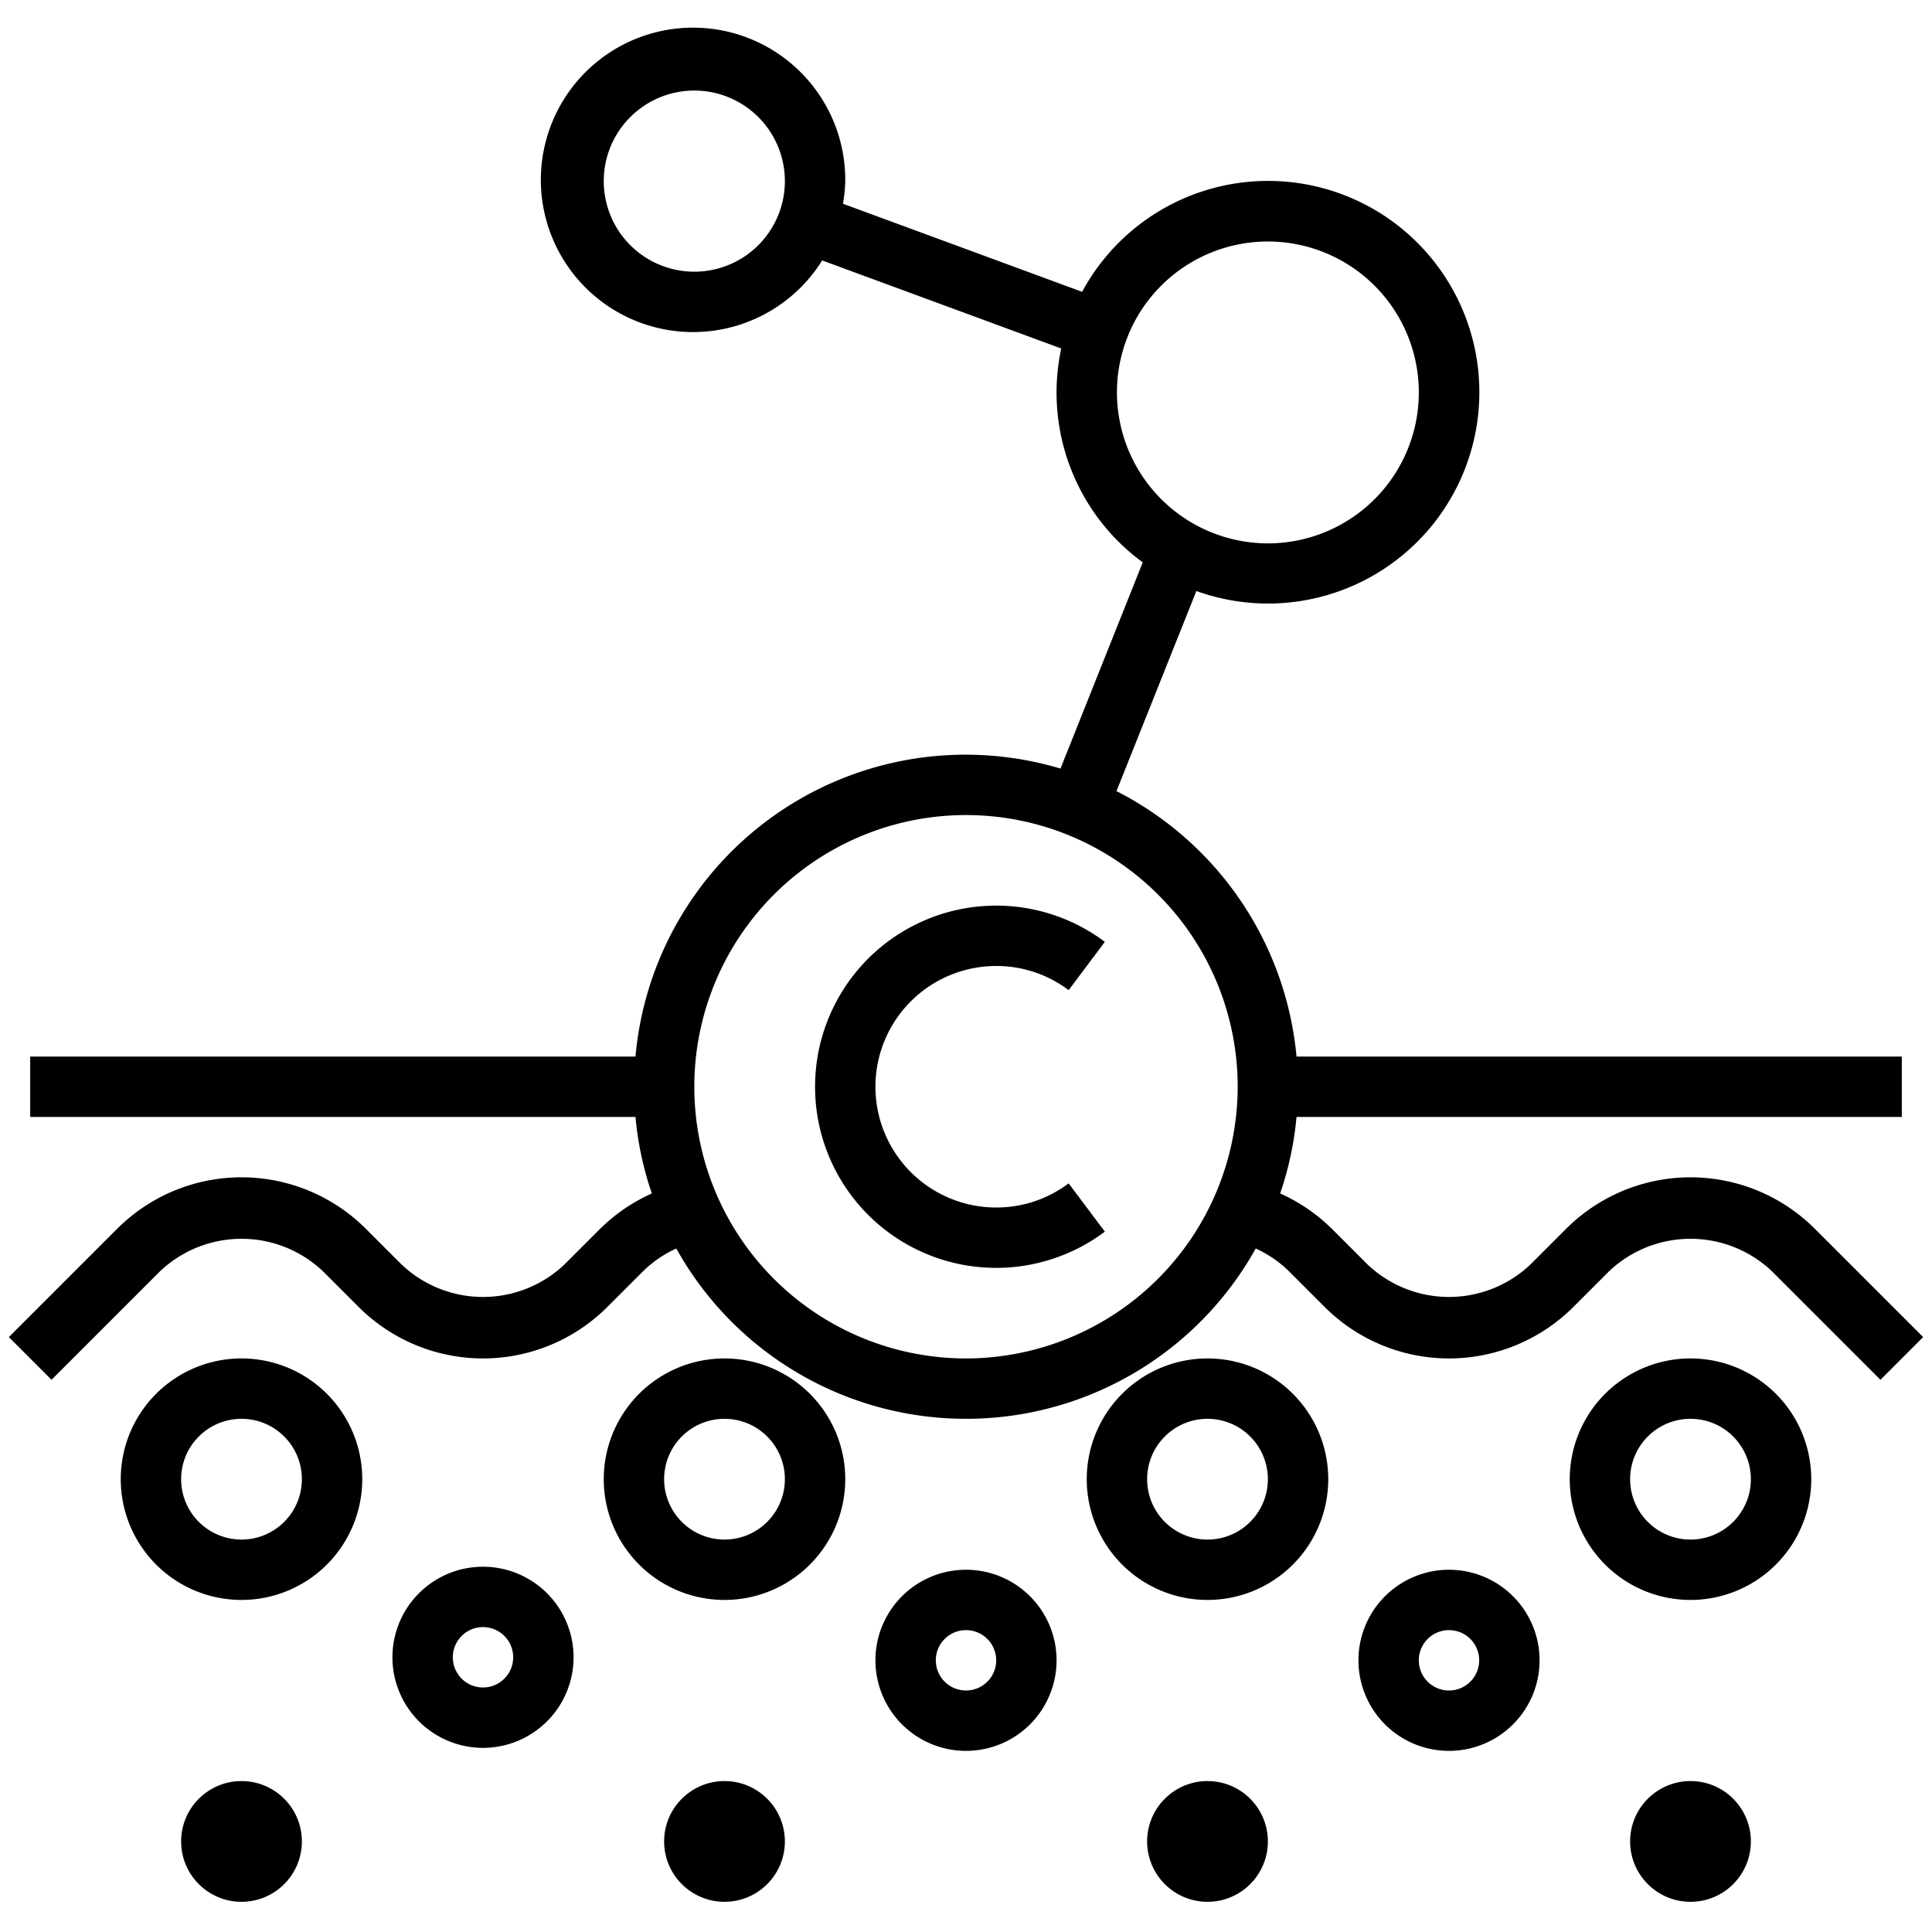 <?xml version="1.0" encoding="UTF-8"?> <svg xmlns="http://www.w3.org/2000/svg" id="Layer_3" viewBox="0 0 64 64" data-name="Layer 3"><path d="m33 40a4 4 0 0 1 0-8 3.963 3.963 0 0 1 2.4.8l1.2-1.6a6 6 0 1 0 0 9.6l-1.2-1.6a3.963 3.963 0 0 1 -2.4.8z"></path><path d="m60.121 40.707a5.828 5.828 0 0 0 -8.242 0l-1.172 1.172a3.921 3.921 0 0 1 -5.414 0l-1.172-1.172a5.818 5.818 0 0 0 -1.714-1.172 10.874 10.874 0 0 0 .542-2.535h20.051v-2h-20.051a11.01 11.01 0 0 0 -5.964-8.793l2.646-6.629a7 7 0 1 0 -3.785-9.911l-7.922-2.918a4.874 4.874 0 0 0 .076-.749 5.042 5.042 0 1 0 -.764 2.627l7.919 2.917a6.965 6.965 0 0 0 2.7 7.085l-2.725 6.831a10.978 10.978 0 0 0 -14.079 9.54h-20.051v2h20.051a10.874 10.874 0 0 0 .542 2.535 5.818 5.818 0 0 0 -1.714 1.172l-1.172 1.172a3.921 3.921 0 0 1 -5.414 0l-1.172-1.172a5.828 5.828 0 0 0 -8.242 0l-3.586 3.586 1.414 1.414 3.586-3.586a3.921 3.921 0 0 1 5.414 0l1.172 1.172a5.828 5.828 0 0 0 8.242 0l1.172-1.172a3.819 3.819 0 0 1 1.11-.762 10.984 10.984 0 0 0 19.194 0 3.819 3.819 0 0 1 1.11.762l1.172 1.172a5.828 5.828 0 0 0 8.242 0l1.172-1.172a3.921 3.921 0 0 1 5.414 0l3.586 3.586 1.414-1.414zm-37.121-31.707a3 3 0 1 1 3-3 3 3 0 0 1 -3 3zm14 4a5 5 0 1 1 5 5 5.006 5.006 0 0 1 -5-5zm-5 32a9 9 0 1 1 9-9 9.011 9.011 0 0 1 -9 9z"></path><path d="m8 45a4 4 0 1 0 4 4 4 4 0 0 0 -4-4zm0 6a2 2 0 1 1 2-2 2 2 0 0 1 -2 2z"></path><path d="m24 45a4 4 0 1 0 4 4 4 4 0 0 0 -4-4zm0 6a2 2 0 1 1 2-2 2 2 0 0 1 -2 2z"></path><path d="m40 45a4 4 0 1 0 4 4 4 4 0 0 0 -4-4zm0 6a2 2 0 1 1 2-2 2 2 0 0 1 -2 2z"></path><path d="m56 45a4 4 0 1 0 4 4 4 4 0 0 0 -4-4zm0 6a2 2 0 1 1 2-2 2 2 0 0 1 -2 2z"></path><path d="m16 51.9a3 3 0 1 0 3 3 3 3 0 0 0 -3-3zm0 4a1 1 0 1 1 1-1 1 1 0 0 1 -1 1z"></path><path d="m32 52a3 3 0 1 0 3 3 3 3 0 0 0 -3-3zm0 4a1 1 0 1 1 1-1 1 1 0 0 1 -1 1z"></path><path d="m48 52a3 3 0 1 0 3 3 3 3 0 0 0 -3-3zm0 4a1 1 0 1 1 1-1 1 1 0 0 1 -1 1z"></path><circle cx="24" cy="61" r="2"></circle><circle cx="40" cy="61" r="2"></circle><circle cx="56" cy="61" r="2"></circle><circle cx="8" cy="61" r="2"></circle></svg> 